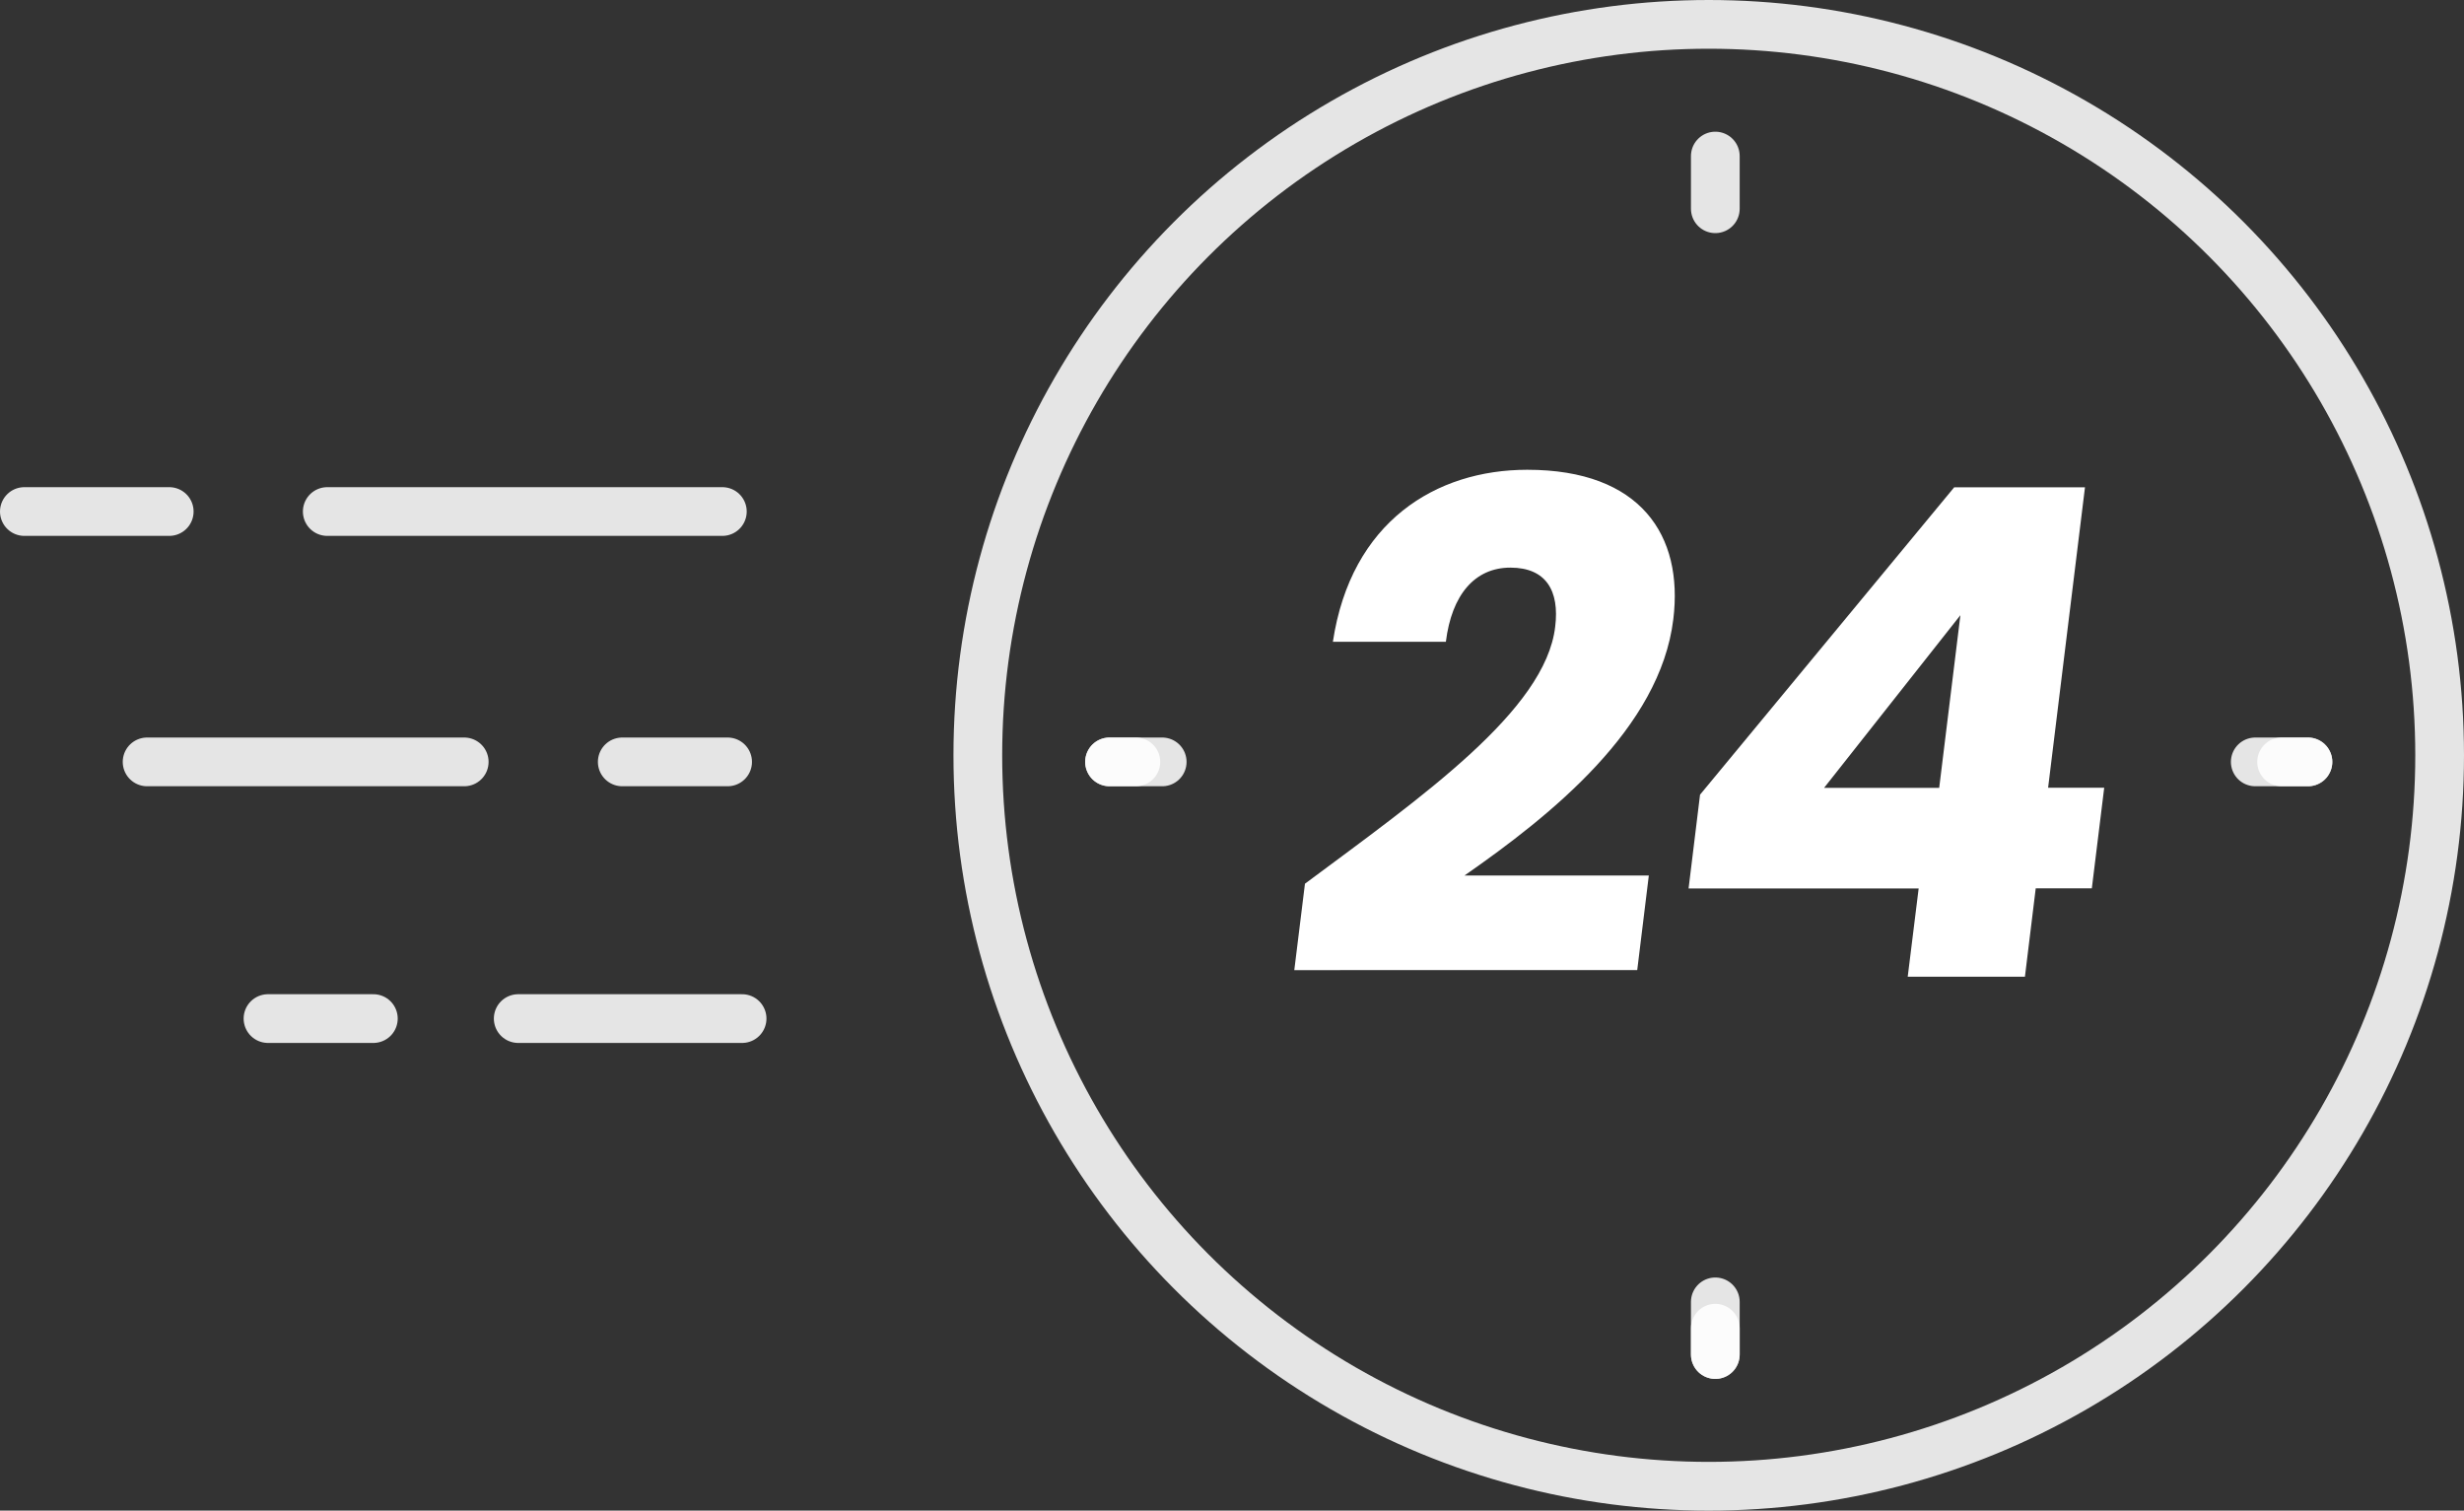 <svg xmlns="http://www.w3.org/2000/svg" viewBox="0 0 187.1 114.7"><rect x="0" y="0" width="187.1" height="114.7" fill="#333333" stroke="none"/><defs><style>.cls-1{fill:none;stroke:#fff;stroke-linecap:round;stroke-linejoin:round;stroke-width:3.7px;opacity:0.87;}.cls-2{fill:#fff;}</style></defs><g id="レイヤー_2" data-name="レイヤー 2"><g id="レイヤー_1-2" data-name="レイヤー 1"><circle class="cls-1" cx="129.75" cy="57.35" r="55.5"/><path class="cls-2" d="M99.09,67.1c8.87-6.6,18.26-13.16,19-19.51.34-2.73-.69-4.49-3.4-4.49s-4.46,2.07-4.9,5.63h-8.58c1.38-9.14,7.84-13.06,14.76-13.06,8.63,0,11.87,5,11.09,11.35-1,8.26-9.26,14.87-15.86,19.46h14l-.88,7.18H98.28Z"/><path class="cls-2" d="M145.69,67.46H128.22l.87-7.12L148.39,37h9.93l-2.8,22.81h4.26l-.94,7.64h-4.26l-.82,6.71h-8.9Zm1.56-7.64,1.61-13.11L138.51,59.82Z"/><line class="cls-1" x1="24.85" y1="38.84" x2="54.85" y2="38.84"/><line class="cls-1" x1="11.17" y1="57.85" x2="35.25" y2="57.85"/><line class="cls-1" x1="39.35" y1="77.34" x2="56.35" y2="77.34"/><line class="cls-1" x1="130.25" y1="15.85" x2="130.25" y2="11.85"/><line class="cls-1" x1="86.25" y1="57.85" x2="84.25" y2="57.85"/><line class="cls-1" x1="88.25" y1="57.85" x2="84.25" y2="57.85"/><line class="cls-1" x1="130.25" y1="100.85" x2="130.25" y2="102.85"/><line class="cls-1" x1="130.25" y1="98.85" x2="130.25" y2="102.85"/><line class="cls-1" x1="173.25" y1="57.85" x2="175.25" y2="57.85"/><line class="cls-1" x1="171.25" y1="57.85" x2="175.25" y2="57.85"/><line class="cls-1" x1="1.85" y1="38.84" x2="12.85" y2="38.84"/><line class="cls-1" x1="47.25" y1="57.85" x2="55.25" y2="57.85"/><line class="cls-1" x1="20.35" y1="77.34" x2="28.35" y2="77.34"/></g></g></svg>